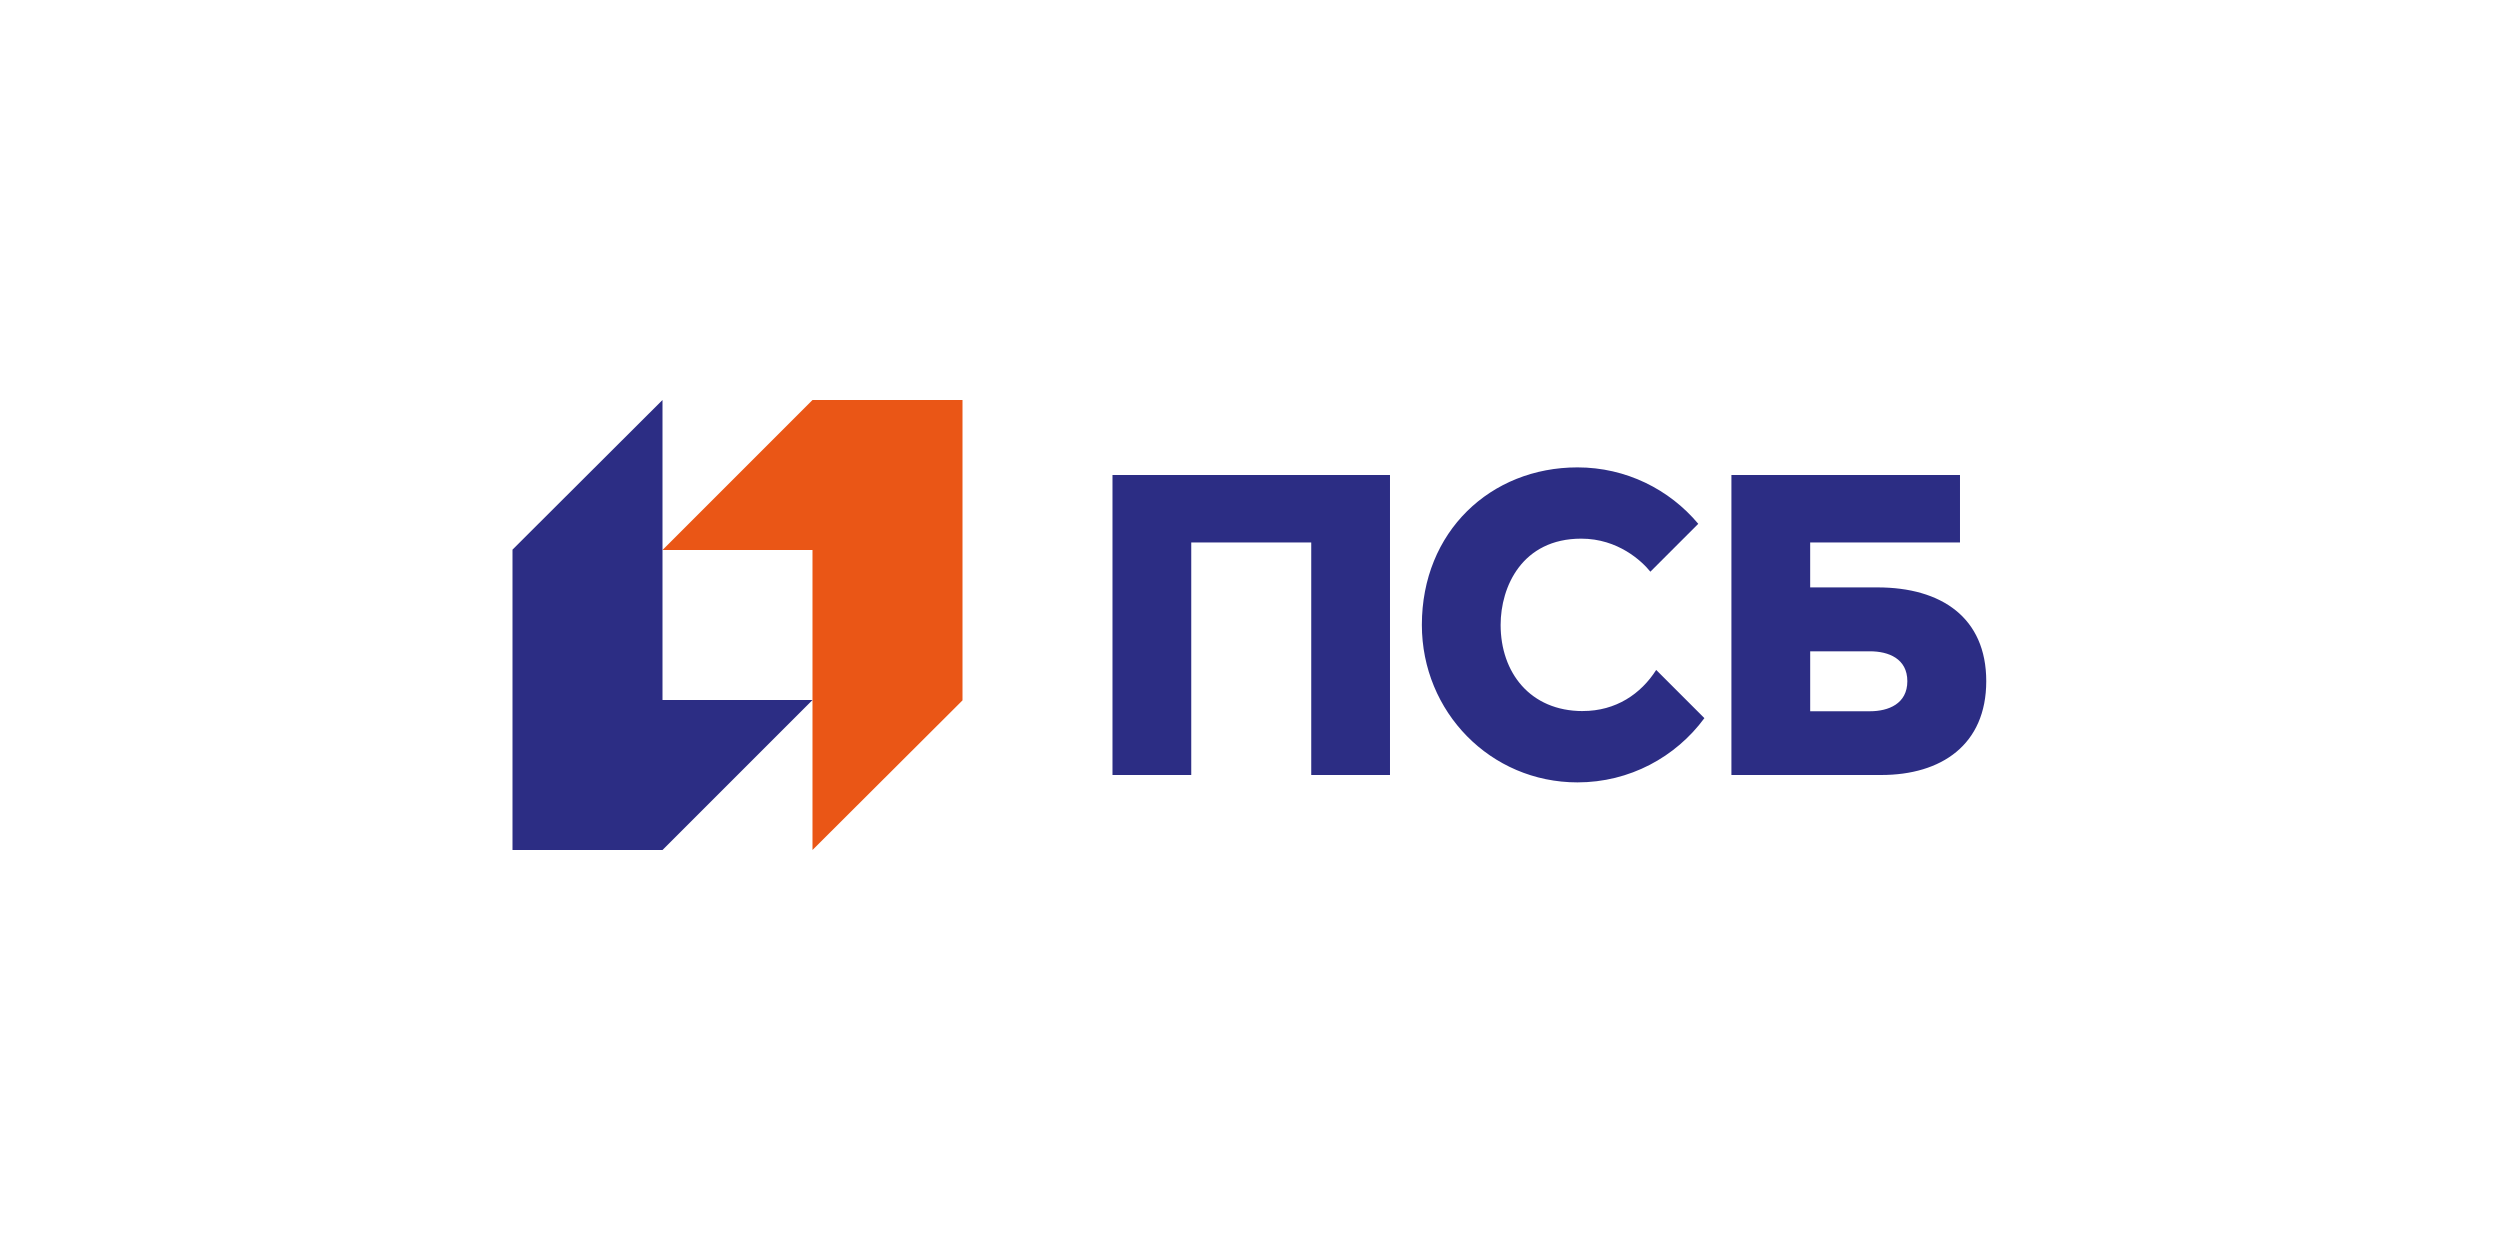<svg width="200" height="100" viewBox="0 0 200 100" fill="none" xmlns="http://www.w3.org/2000/svg">
<path d="M64.999 32L53 44H64.999V68L77 56.029V32H64.999Z" fill="#EA5616"/>
<path d="M53 68L65.001 56H53V32L41 43.971V68H53Z" fill="#2C2D84"/>
<path d="M89 62H95.3V43.399H104.899V62H111.199V38H88.999V62.001L89 62ZM150.196 46.992H144.814V43.399H156.799V37.999H138.513V62C138.513 62 147.5 62 150.495 62C155.299 62 158.9 59.591 158.9 54.495C158.9 49.4 155.299 46.992 150.196 46.992ZM149.596 56.9H144.815V52.104H149.596C151.082 52.104 152.587 52.69 152.587 54.495C152.587 56.301 151.082 56.9 149.596 56.9ZM126.619 56.886C122.414 56.886 120.05 53.803 120.05 49.992C120.05 46.932 121.771 43.092 126.499 43.092C129.45 43.092 131.354 44.896 132.03 45.736L135.861 41.905C133.55 39.147 130.08 37.391 126.199 37.391C119.24 37.391 113.749 42.541 113.749 49.991C113.749 56.95 119.24 62.591 126.199 62.591C130.365 62.591 134.058 60.567 136.352 57.451L132.496 53.595C131.276 55.505 129.286 56.883 126.617 56.883" fill="#2C2D84"/>
</svg>
